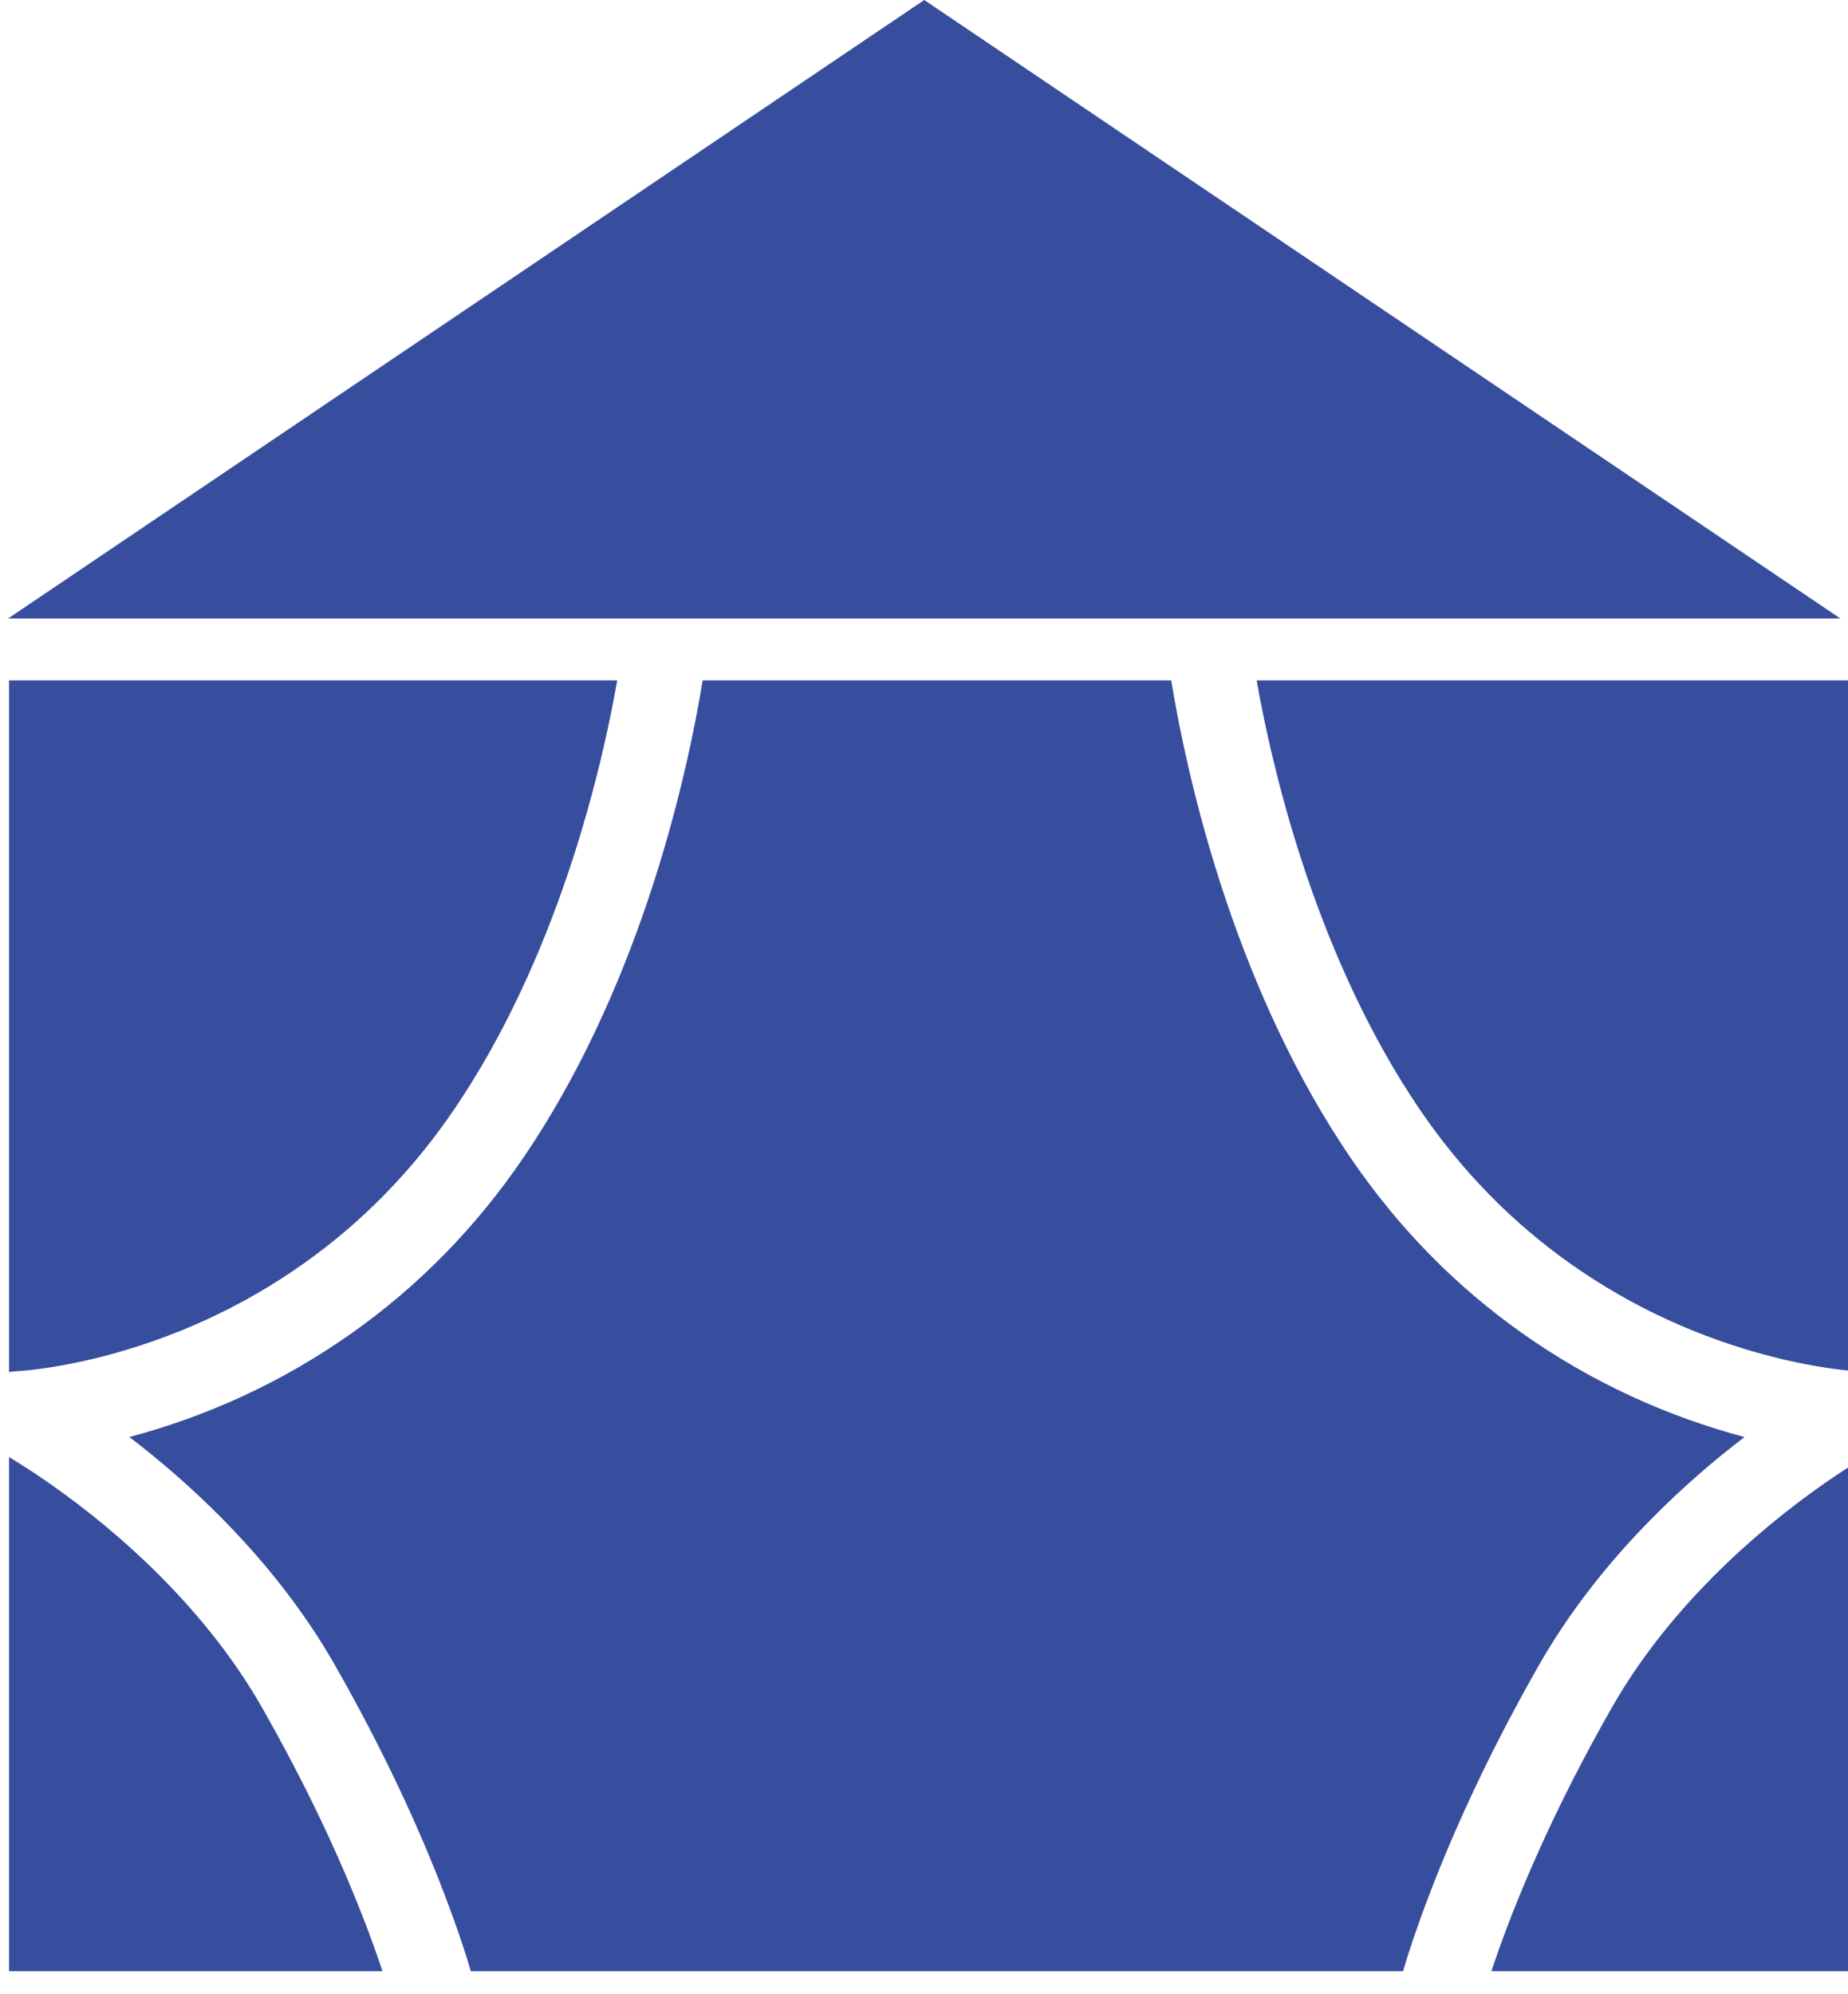 <svg width="76" height="82" viewBox="0 0 76 82" fill="none" xmlns="http://www.w3.org/2000/svg">
	<path fill-rule="evenodd" clip-rule="evenodd" d="M38.01 0L0.334 25.431H75.686L38.01 0ZM19.364 81.053H57.701C57.917 80.307 58.267 79.248 58.776 77.915C59.874 75.038 61.352 71.873 63.264 68.511C64.516 66.31 66.111 64.273 67.969 62.4C69.18 61.177 70.453 60.073 71.743 59.088C68.617 58.255 65.495 56.869 62.573 54.799C59.887 52.895 57.505 50.498 55.512 47.561C54.421 45.954 53.44 44.212 52.563 42.355C50.93 38.9 49.722 35.214 48.871 31.531C48.574 30.246 48.342 29.052 48.167 27.976H28.897C28.723 29.052 28.491 30.246 28.194 31.531C27.342 35.214 26.134 38.9 24.501 42.355C23.624 44.212 22.643 45.954 21.553 47.561C19.56 50.498 17.178 52.895 14.491 54.799C11.57 56.869 8.448 58.255 5.321 59.088C6.611 60.073 7.884 61.177 9.096 62.4C10.953 64.273 12.549 66.31 13.8 68.511C15.713 71.873 17.191 75.038 18.289 77.915C18.797 79.248 19.148 80.307 19.364 81.053ZM15.73 81.053C15.541 80.483 15.317 79.852 15.055 79.165C14.019 76.451 12.616 73.447 10.794 70.243C9.704 68.326 8.296 66.529 6.644 64.862C5.166 63.371 3.578 62.068 1.991 60.964C1.438 60.579 0.926 60.248 0.47 59.971L0.373 59.913V81.053H15.73ZM0.373 56.418C0.473 56.397 0.578 56.384 0.688 56.38C0.835 56.375 1.154 56.349 1.62 56.287C2.423 56.18 3.325 56.008 4.299 55.754C7.095 55.025 9.891 53.795 12.497 51.948C14.851 50.28 16.938 48.179 18.692 45.595C19.677 44.143 20.57 42.557 21.373 40.857C22.889 37.65 24.021 34.196 24.82 30.741C25.048 29.756 25.234 28.828 25.384 27.976H0.373V56.418ZM61.335 81.053H76.004V60.341C75.71 60.53 75.399 60.738 75.073 60.964C73.487 62.068 71.898 63.371 70.421 64.862C68.768 66.529 67.36 68.326 66.27 70.243C64.448 73.447 63.045 76.451 62.009 79.165C61.747 79.852 61.523 80.483 61.335 81.053ZM76.004 56.352V27.976H51.681C51.83 28.829 52.017 29.756 52.245 30.741C53.043 34.196 54.175 37.65 55.691 40.857C56.494 42.557 57.387 44.143 58.372 45.595C60.126 48.179 62.213 50.28 64.567 51.948C67.173 53.795 69.97 55.025 72.765 55.754C73.74 56.008 74.641 56.18 75.444 56.287C75.665 56.316 75.852 56.337 76.004 56.352Z" fill="#374D9E"/>
</svg>